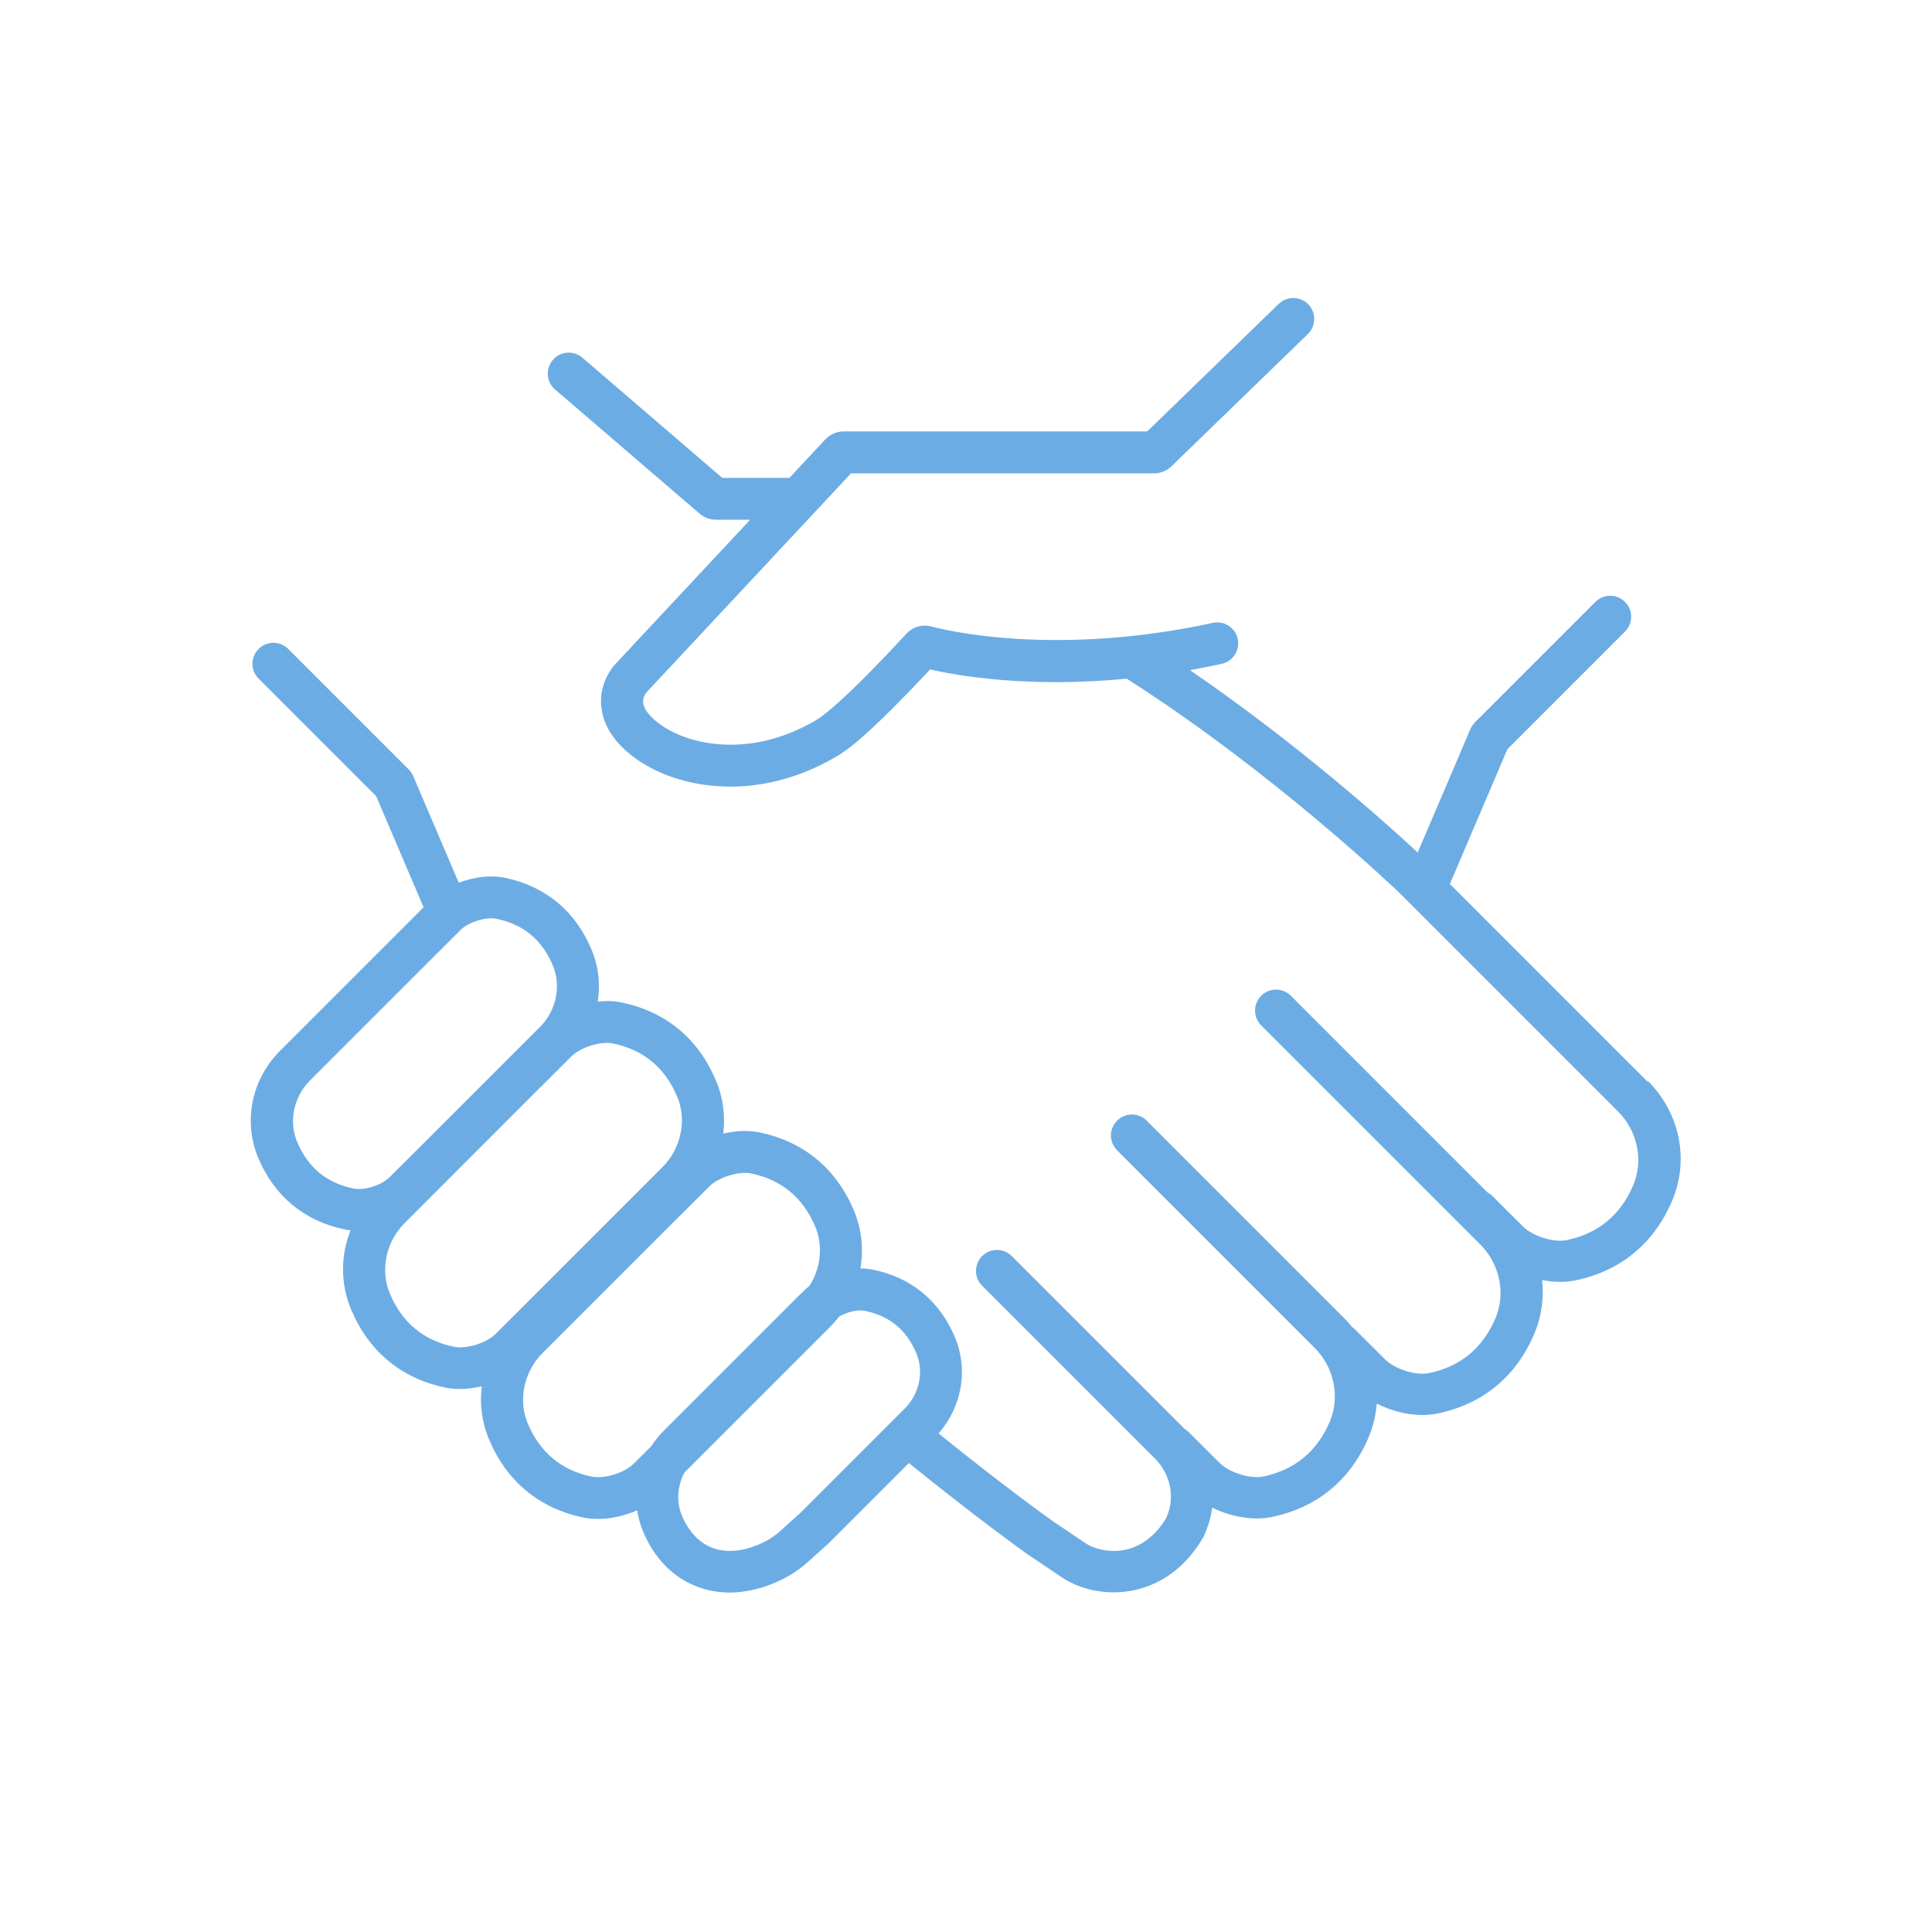 <?xml version="1.0" encoding="UTF-8"?><svg id="Layer_1" xmlns="http://www.w3.org/2000/svg" viewBox="0 0 200 200"><defs><style>.cls-1{fill:#6cace4;}</style></defs><path class="cls-1" d="m170.58,112l-20.49-20.49,5.96-13.96,12.17-12.17c.85-.85.85-2.22,0-3.07-.85-.85-2.22-.85-3.07,0l-12.41,12.41c-.23.23-.42.51-.55.81l-5.43,12.72c-3.09-2.87-12.35-11.2-23.58-18.88,1.08-.19,2.17-.4,3.29-.65,1.17-.25,1.91-1.41,1.66-2.58-.25-1.17-1.41-1.91-2.58-1.66-16.44,3.57-27.9.71-29.15.37-.92-.25-1.9.03-2.55.73l-1.98,2.12-.53.55c-1.68,1.73-5.17,5.32-6.96,6.36-5.65,3.26-10.41,2.61-12.75,1.93-2.6-.76-4.3-2.14-4.85-3.18-.31-.59-.27-1.14.13-1.67l21.19-22.69h31.37c.67,0,1.31-.26,1.8-.73l14.12-13.69c.86-.83.88-2.21.05-3.07-.83-.86-2.21-.88-3.07-.05l-13.61,13.2h-31.43c-.71,0-1.4.3-1.89.82l-3.72,3.99h-6.95l-14.48-12.44c-.91-.78-2.28-.68-3.06.23-.78.91-.68,2.28.23,3.06l14.97,12.86c.47.4,1.07.62,1.68.62h3.55l-14.01,15-.12.13c-1.5,1.89-1.73,4.29-.62,6.43,1.22,2.33,4.01,4.33,7.48,5.34,1.26.37,3.05.73,5.23.73,3.03,0,6.8-.7,10.9-3.07,2.14-1.23,5.07-4.18,7.9-7.09l1.87-1.97c2.92.67,10.19,1.93,20.35.96,15.31,9.76,28.07,22.03,28.18,22.12l22.68,22.68c2.02,2.02,2.65,5.07,1.58,7.61-1.32,3.12-3.65,5.04-6.92,5.71-1.31.27-3.49-.41-4.48-1.39l-3.21-3.2c-.15-.15-.32-.26-.49-.36l-20.35-20.35c-.85-.85-2.22-.85-3.07,0-.85.85-.85,2.22,0,3.07l22.68,22.68c2.02,2.02,2.65,5.07,1.58,7.61-1.32,3.12-3.65,5.04-6.92,5.71-1.31.27-3.49-.41-4.48-1.39l-3.21-3.2c-.07-.07-.16-.13-.24-.19-.25-.31-.52-.62-.81-.91l-20.45-20.45c-.85-.85-2.22-.85-3.07,0s-.85,2.22,0,3.07l20.45,20.45c2.02,2.02,2.65,5.07,1.58,7.61-1.32,3.12-3.65,5.04-6.92,5.71-1.31.27-3.49-.41-4.48-1.39l-3.21-3.2c-.13-.13-.27-.23-.41-.32l-17.91-17.91c-.85-.85-2.22-.85-3.07,0-.85.85-.85,2.22,0,3.07l17.91,17.91c1.57,1.57,2.06,3.94,1.24,5.9l-.06.16s-.02.05-.03.07c-1.07,1.79-2.54,2.93-4.24,3.29-1.36.29-2.85.06-4-.6l-3.49-2.35c-.34-.24-5.09-3.63-11.84-9.09,2.43-2.77,3.1-6.63,1.68-9.99-1.59-3.76-4.53-6.17-8.5-6.97-.41-.08-.83-.12-1.27-.12.34-2,.14-4.08-.69-6.03-1.83-4.34-5.21-7.12-9.78-8.06-1.15-.24-2.46-.17-3.73.13.23-1.84-.01-3.74-.77-5.52-1.83-4.34-5.21-7.12-9.78-8.06-.77-.16-1.6-.18-2.44-.09.28-1.8.08-3.67-.66-5.42-1.68-3.98-4.79-6.54-8.99-7.4-1.46-.3-3.19-.08-4.74.52l-4.69-10.98c-.13-.31-.32-.58-.55-.81l-12.41-12.41c-.85-.85-2.22-.85-3.07,0-.85.85-.85,2.22,0,3.07l12.17,12.17,4.91,11.5-14.85,14.85c-2.97,2.97-3.85,7.33-2.26,11.11,1.68,3.98,4.79,6.54,8.99,7.4.18.04.37.06.56.08-1.04,2.62-1.06,5.56.07,8.23,1.83,4.34,5.21,7.12,9.78,8.06.48.1.98.14,1.49.14.73,0,1.49-.11,2.24-.28-.23,1.85.01,3.75.77,5.53,1.83,4.34,5.21,7.12,9.78,8.06.47.1.98.14,1.49.14,1.34,0,2.76-.33,4.05-.89.12.77.33,1.53.64,2.26.07.16.14.32.21.47,1.23,2.59,3.16,4.4,5.58,5.25,1.01.35,2.06.53,3.15.53,1.73,0,3.55-.45,5.37-1.33,1-.49,1.95-1.13,2.83-1.93l2.08-1.88,8.27-8.27s.02.02.03.03c7.26,5.88,12.19,9.37,12.39,9.52,0,0,.02,0,.02.01,0,0,.01,0,.02.01l3.57,2.4.11.07c1.5.89,3.27,1.35,5.06,1.35.7,0,1.4-.07,2.09-.22,2.05-.43,4.95-1.71,7.11-5.36.15-.25.24-.48.3-.63l.03-.08c.34-.81.56-1.64.67-2.48,1.43.71,3.08,1.12,4.62,1.12.53,0,1.04-.05,1.53-.15,4.69-.96,8.17-3.82,10.05-8.28.47-1.12.74-2.29.83-3.46,1.46.75,3.16,1.18,4.74,1.18.53,0,1.04-.05,1.53-.15,4.69-.96,8.17-3.82,10.05-8.28.75-1.79,1-3.69.8-5.54.64.13,1.27.19,1.89.19.53,0,1.04-.05,1.53-.15,4.69-.96,8.17-3.82,10.05-8.28,1.78-4.21.79-9.06-2.51-12.36Zm-139.82,6.21c-.89-2.12-.36-4.67,1.33-6.36l12.8-12.8h0s2.81-2.8,2.81-2.8c.8-.79,2.61-1.36,3.67-1.14,2.81.57,4.73,2.16,5.86,4.84.89,2.12.36,4.67-1.33,6.36l-12.69,12.69s-.07.06-.11.1l-2.81,2.8c-.8.79-2.61,1.36-3.67,1.14-2.81-.57-4.73-2.16-5.86-4.84Zm16.26,21.21c-3.15-.64-5.39-2.49-6.66-5.5-1.03-2.43-.41-5.36,1.52-7.3l14.06-14.07s.08-.07.11-.1l3.11-3.1c.94-.94,3.03-1.59,4.28-1.33,3.15.64,5.39,2.49,6.66,5.5,1.03,2.43.41,5.36-1.52,7.3l-14.17,14.17h0s-3.11,3.1-3.11,3.1c-.94.94-3.02,1.59-4.28,1.33Zm14.28,13.45c-3.15-.64-5.39-2.49-6.66-5.5-1.03-2.43-.41-5.36,1.52-7.3l14.07-14.07s.07-.07.11-.1l3.11-3.1c.94-.94,3.03-1.58,4.28-1.33,3.15.64,5.39,2.49,6.66,5.5.84,1.99.58,4.31-.6,6.15-.21.16-.41.33-.59.52l-.18.18c-.06.05-.12.1-.17.15l-14.14,14.14c-.5.5-.92,1.03-1.29,1.6l-1.83,1.82c-.94.94-3.02,1.58-4.28,1.33Zm21.59,3.71l-2.04,1.84c-.57.52-1.18.94-1.81,1.24-1.9.92-3.7,1.13-5.19.61-1.31-.46-2.38-1.51-3.1-3.02-.05-.1-.1-.21-.14-.31-.62-1.45-.5-3.12.25-4.51l15.09-15.09c.34-.34.65-.7.94-1.07.8-.45,1.9-.72,2.61-.58,2.57.52,4.33,1.96,5.36,4.4.8,1.9.32,4.2-1.2,5.72l-10.76,10.76Z"/></svg>